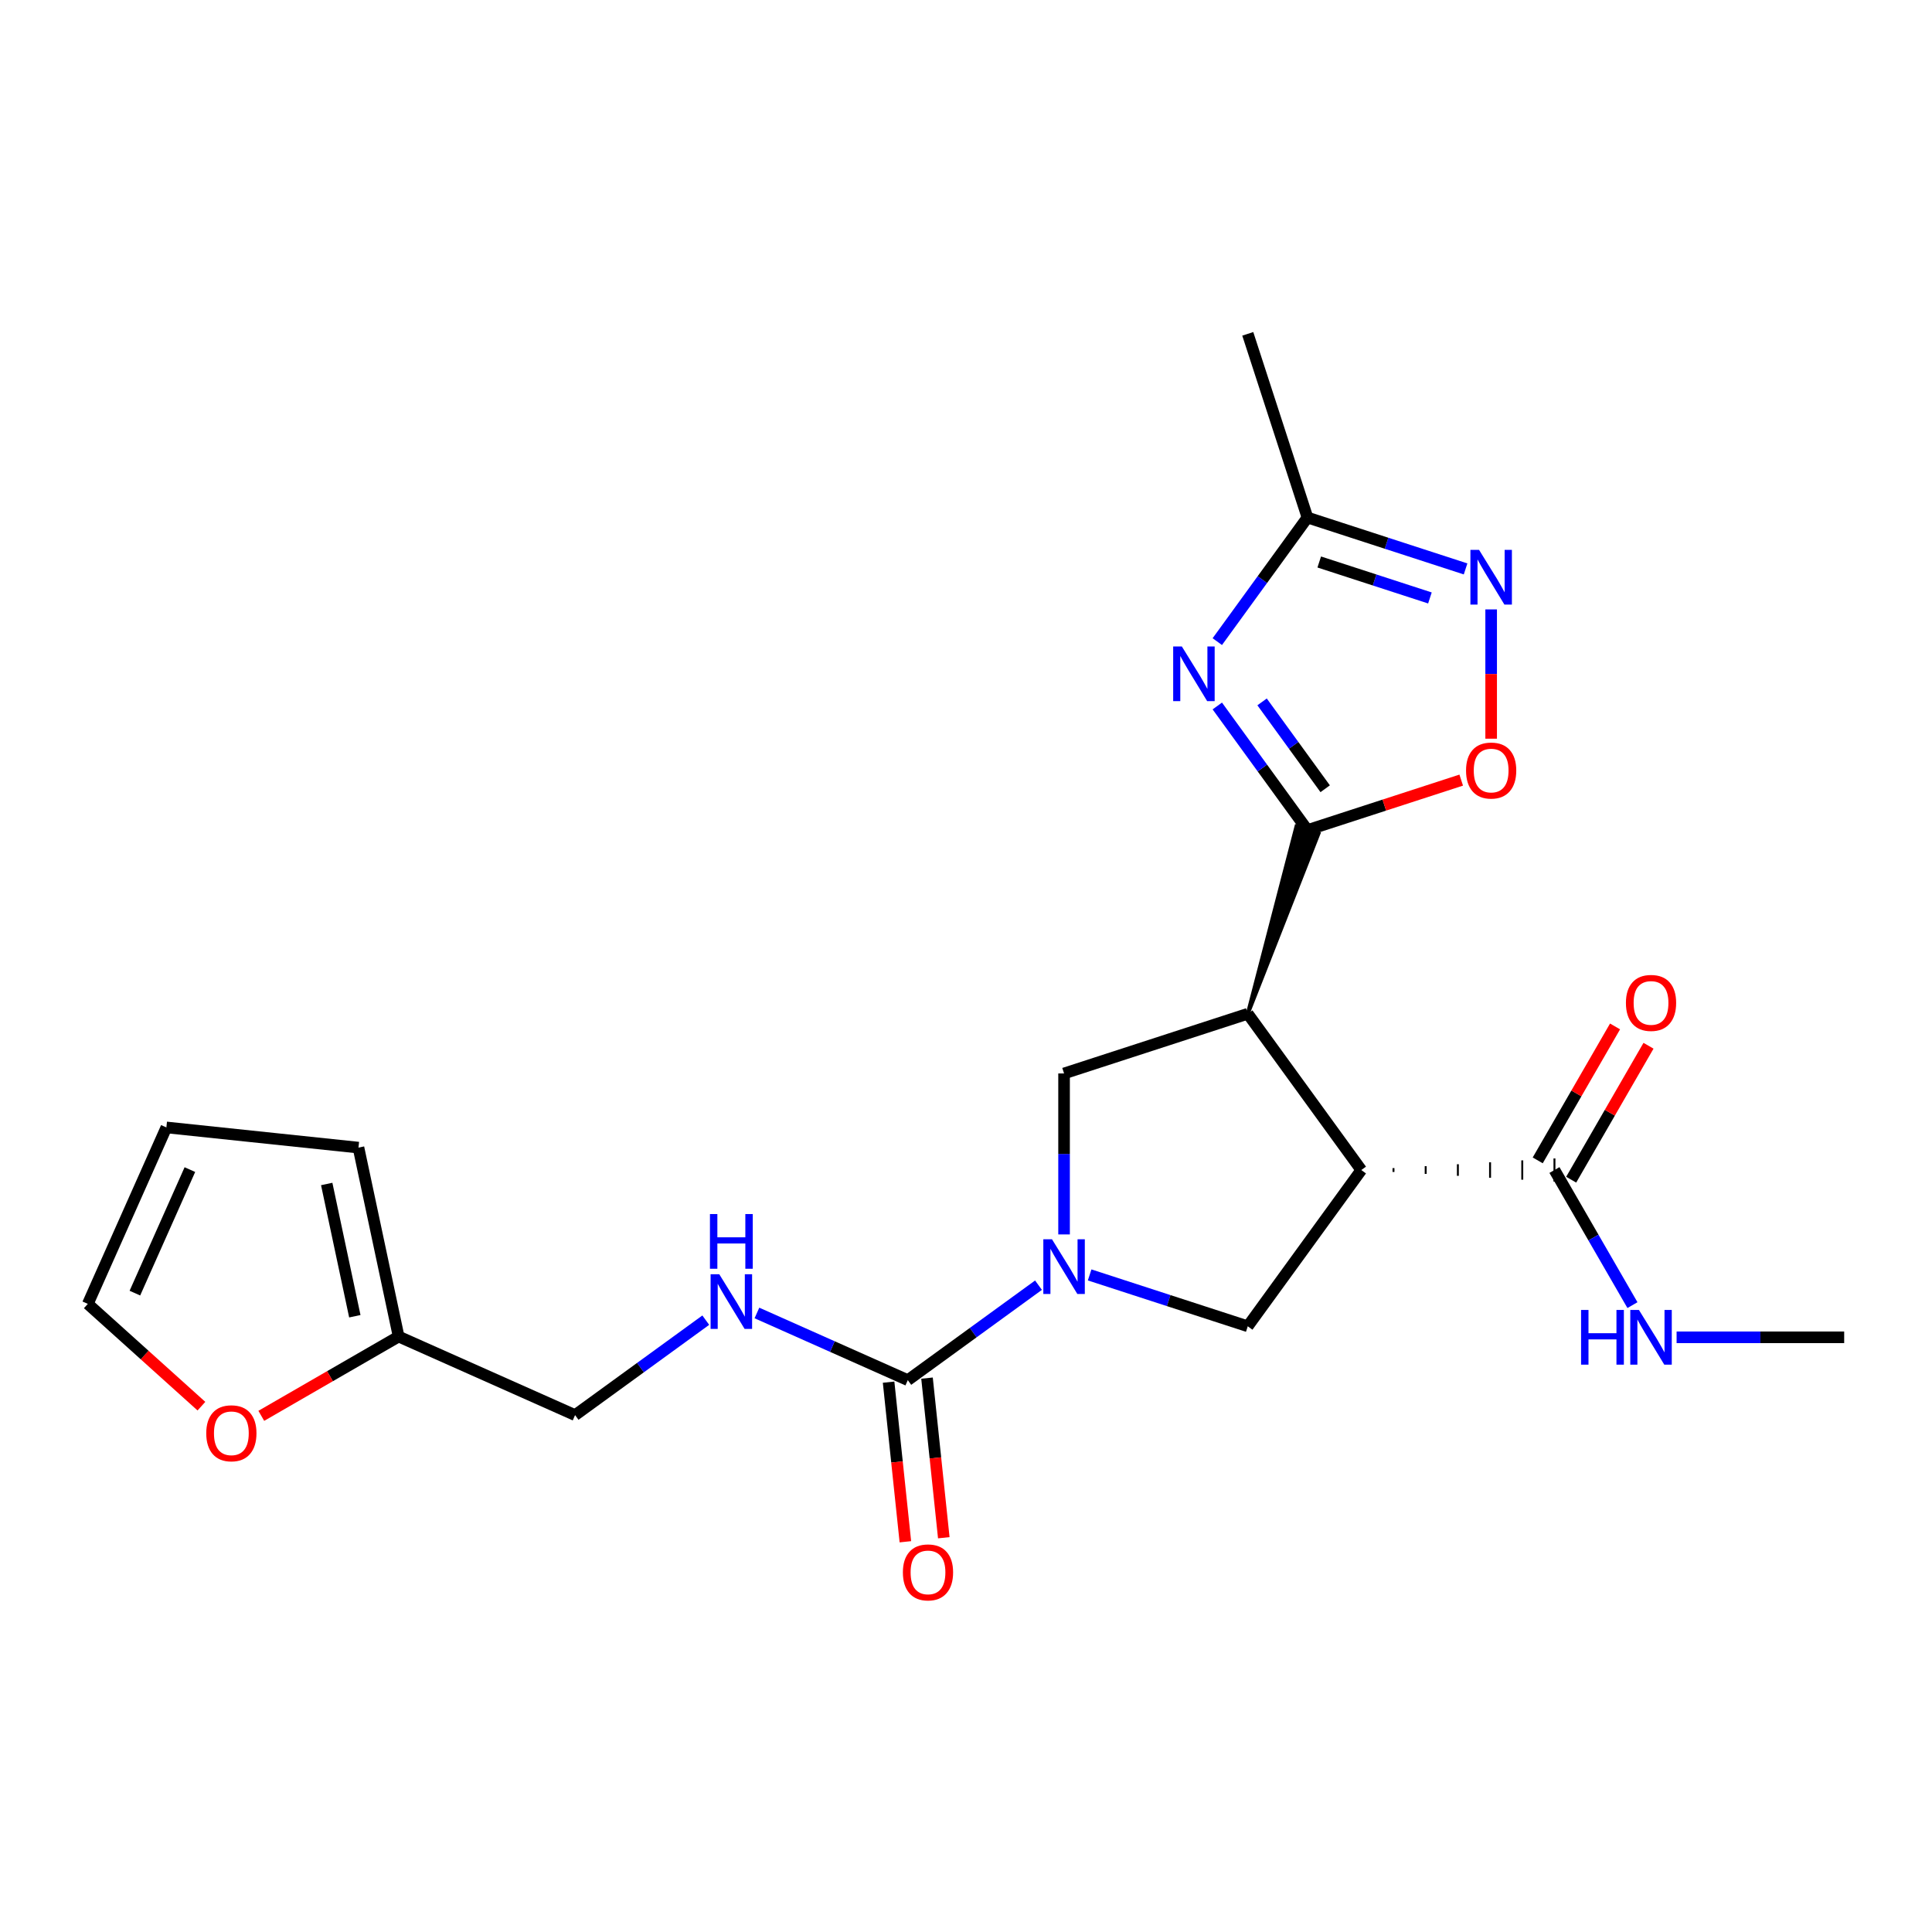 <?xml version='1.0' encoding='iso-8859-1'?>
<svg version='1.1' baseProfile='full'
              xmlns='http://www.w3.org/2000/svg'
                      xmlns:rdkit='http://www.rdkit.org/xml'
                      xmlns:xlink='http://www.w3.org/1999/xlink'
                  xml:space='preserve'
width='1000px' height='1000px' viewBox='0 0 1000 1000'>
<!-- END OF HEADER -->
<rect style='opacity:1.0;fill:#FFFFFF;stroke:none' width='1000' height='1000' x='0' y='0'> </rect>
<path class='bond-0' d='M 645.843,524.724 L 682.442,431.496 L 671.032,427.788 Z' style='fill:#000000;fill-rule:evenodd;fill-opacity:1;stroke:#000000;stroke-width:2px;stroke-linecap:butt;stroke-linejoin:miter;stroke-opacity:1;' />
<path class='bond-1' d='M 645.843,524.724 L 704.607,605.606' style='fill:none;fill-rule:evenodd;stroke:#000000;stroke-width:6px;stroke-linecap:butt;stroke-linejoin:miter;stroke-opacity:1' />
<path class='bond-2' d='M 645.843,524.724 L 550.76,555.618' style='fill:none;fill-rule:evenodd;stroke:#000000;stroke-width:6px;stroke-linecap:butt;stroke-linejoin:miter;stroke-opacity:1' />
<path class='bond-3' d='M 676.737,429.642 L 653.405,397.529' style='fill:none;fill-rule:evenodd;stroke:#000000;stroke-width:6px;stroke-linecap:butt;stroke-linejoin:miter;stroke-opacity:1' />
<path class='bond-3' d='M 653.405,397.529 L 630.074,365.416' style='fill:none;fill-rule:evenodd;stroke:#0000FF;stroke-width:6px;stroke-linecap:butt;stroke-linejoin:miter;stroke-opacity:1' />
<path class='bond-3' d='M 685.914,408.255 L 669.582,385.776' style='fill:none;fill-rule:evenodd;stroke:#000000;stroke-width:6px;stroke-linecap:butt;stroke-linejoin:miter;stroke-opacity:1' />
<path class='bond-3' d='M 669.582,385.776 L 653.25,363.297' style='fill:none;fill-rule:evenodd;stroke:#0000FF;stroke-width:6px;stroke-linecap:butt;stroke-linejoin:miter;stroke-opacity:1' />
<path class='bond-4' d='M 676.737,429.642 L 716.53,416.712' style='fill:none;fill-rule:evenodd;stroke:#000000;stroke-width:6px;stroke-linecap:butt;stroke-linejoin:miter;stroke-opacity:1' />
<path class='bond-4' d='M 716.53,416.712 L 756.323,403.783' style='fill:none;fill-rule:evenodd;stroke:#FF0000;stroke-width:6px;stroke-linecap:butt;stroke-linejoin:miter;stroke-opacity:1' />
<path class='bond-5' d='M 704.607,605.606 L 645.843,686.488' style='fill:none;fill-rule:evenodd;stroke:#000000;stroke-width:6px;stroke-linecap:butt;stroke-linejoin:miter;stroke-opacity:1' />
<path class='bond-6' d='M 721.269,606.606 L 721.269,604.606' style='fill:none;fill-rule:evenodd;stroke:#000000;stroke-width:1.0px;stroke-linecap:butt;stroke-linejoin:miter;stroke-opacity:1' />
<path class='bond-6' d='M 737.932,607.606 L 737.932,603.607' style='fill:none;fill-rule:evenodd;stroke:#000000;stroke-width:1.0px;stroke-linecap:butt;stroke-linejoin:miter;stroke-opacity:1' />
<path class='bond-6' d='M 754.594,608.605 L 754.594,602.607' style='fill:none;fill-rule:evenodd;stroke:#000000;stroke-width:1.0px;stroke-linecap:butt;stroke-linejoin:miter;stroke-opacity:1' />
<path class='bond-6' d='M 771.257,609.605 L 771.257,601.607' style='fill:none;fill-rule:evenodd;stroke:#000000;stroke-width:1.0px;stroke-linecap:butt;stroke-linejoin:miter;stroke-opacity:1' />
<path class='bond-6' d='M 787.92,610.605 L 787.92,600.607' style='fill:none;fill-rule:evenodd;stroke:#000000;stroke-width:1.0px;stroke-linecap:butt;stroke-linejoin:miter;stroke-opacity:1' />
<path class='bond-6' d='M 804.582,611.605 L 804.582,599.608' style='fill:none;fill-rule:evenodd;stroke:#000000;stroke-width:1.0px;stroke-linecap:butt;stroke-linejoin:miter;stroke-opacity:1' />
<path class='bond-7' d='M 550.76,638.938 L 550.76,597.278' style='fill:none;fill-rule:evenodd;stroke:#0000FF;stroke-width:6px;stroke-linecap:butt;stroke-linejoin:miter;stroke-opacity:1' />
<path class='bond-7' d='M 550.76,597.278 L 550.76,555.618' style='fill:none;fill-rule:evenodd;stroke:#000000;stroke-width:6px;stroke-linecap:butt;stroke-linejoin:miter;stroke-opacity:1' />
<path class='bond-8' d='M 537.523,665.211 L 503.701,689.785' style='fill:none;fill-rule:evenodd;stroke:#0000FF;stroke-width:6px;stroke-linecap:butt;stroke-linejoin:miter;stroke-opacity:1' />
<path class='bond-8' d='M 503.701,689.785 L 469.878,714.358' style='fill:none;fill-rule:evenodd;stroke:#000000;stroke-width:6px;stroke-linecap:butt;stroke-linejoin:miter;stroke-opacity:1' />
<path class='bond-9' d='M 563.997,659.895 L 604.92,673.191' style='fill:none;fill-rule:evenodd;stroke:#0000FF;stroke-width:6px;stroke-linecap:butt;stroke-linejoin:miter;stroke-opacity:1' />
<path class='bond-9' d='M 604.92,673.191 L 645.843,686.488' style='fill:none;fill-rule:evenodd;stroke:#000000;stroke-width:6px;stroke-linecap:butt;stroke-linejoin:miter;stroke-opacity:1' />
<path class='bond-10' d='M 630.074,332.104 L 653.405,299.991' style='fill:none;fill-rule:evenodd;stroke:#0000FF;stroke-width:6px;stroke-linecap:butt;stroke-linejoin:miter;stroke-opacity:1' />
<path class='bond-10' d='M 653.405,299.991 L 676.737,267.878' style='fill:none;fill-rule:evenodd;stroke:#000000;stroke-width:6px;stroke-linecap:butt;stroke-linejoin:miter;stroke-opacity:1' />
<path class='bond-11' d='M 469.878,714.358 L 430.831,696.973' style='fill:none;fill-rule:evenodd;stroke:#000000;stroke-width:6px;stroke-linecap:butt;stroke-linejoin:miter;stroke-opacity:1' />
<path class='bond-11' d='M 430.831,696.973 L 391.783,679.588' style='fill:none;fill-rule:evenodd;stroke:#0000FF;stroke-width:6px;stroke-linecap:butt;stroke-linejoin:miter;stroke-opacity:1' />
<path class='bond-12' d='M 459.936,715.403 L 464.277,756.709' style='fill:none;fill-rule:evenodd;stroke:#000000;stroke-width:6px;stroke-linecap:butt;stroke-linejoin:miter;stroke-opacity:1' />
<path class='bond-12' d='M 464.277,756.709 L 468.618,798.015' style='fill:none;fill-rule:evenodd;stroke:#FF0000;stroke-width:6px;stroke-linecap:butt;stroke-linejoin:miter;stroke-opacity:1' />
<path class='bond-12' d='M 479.821,713.313 L 484.163,754.619' style='fill:none;fill-rule:evenodd;stroke:#000000;stroke-width:6px;stroke-linecap:butt;stroke-linejoin:miter;stroke-opacity:1' />
<path class='bond-12' d='M 484.163,754.619 L 488.504,795.925' style='fill:none;fill-rule:evenodd;stroke:#FF0000;stroke-width:6px;stroke-linecap:butt;stroke-linejoin:miter;stroke-opacity:1' />
<path class='bond-13' d='M 771.819,315.428 L 771.819,348.888' style='fill:none;fill-rule:evenodd;stroke:#0000FF;stroke-width:6px;stroke-linecap:butt;stroke-linejoin:miter;stroke-opacity:1' />
<path class='bond-13' d='M 771.819,348.888 L 771.819,382.348' style='fill:none;fill-rule:evenodd;stroke:#FF0000;stroke-width:6px;stroke-linecap:butt;stroke-linejoin:miter;stroke-opacity:1' />
<path class='bond-14' d='M 758.582,294.471 L 717.66,281.175' style='fill:none;fill-rule:evenodd;stroke:#0000FF;stroke-width:6px;stroke-linecap:butt;stroke-linejoin:miter;stroke-opacity:1' />
<path class='bond-14' d='M 717.66,281.175 L 676.737,267.878' style='fill:none;fill-rule:evenodd;stroke:#000000;stroke-width:6px;stroke-linecap:butt;stroke-linejoin:miter;stroke-opacity:1' />
<path class='bond-14' d='M 740.127,309.499 L 711.481,300.191' style='fill:none;fill-rule:evenodd;stroke:#0000FF;stroke-width:6px;stroke-linecap:butt;stroke-linejoin:miter;stroke-opacity:1' />
<path class='bond-14' d='M 711.481,300.191 L 682.835,290.884' style='fill:none;fill-rule:evenodd;stroke:#000000;stroke-width:6px;stroke-linecap:butt;stroke-linejoin:miter;stroke-opacity:1' />
<path class='bond-15' d='M 676.737,267.878 L 645.843,172.796' style='fill:none;fill-rule:evenodd;stroke:#000000;stroke-width:6px;stroke-linecap:butt;stroke-linejoin:miter;stroke-opacity:1' />
<path class='bond-16' d='M 813.24,610.605 L 833.253,575.942' style='fill:none;fill-rule:evenodd;stroke:#000000;stroke-width:6px;stroke-linecap:butt;stroke-linejoin:miter;stroke-opacity:1' />
<path class='bond-16' d='M 833.253,575.942 L 853.265,541.279' style='fill:none;fill-rule:evenodd;stroke:#FF0000;stroke-width:6px;stroke-linecap:butt;stroke-linejoin:miter;stroke-opacity:1' />
<path class='bond-16' d='M 795.924,600.607 L 815.937,565.945' style='fill:none;fill-rule:evenodd;stroke:#000000;stroke-width:6px;stroke-linecap:butt;stroke-linejoin:miter;stroke-opacity:1' />
<path class='bond-16' d='M 815.937,565.945 L 835.949,531.282' style='fill:none;fill-rule:evenodd;stroke:#FF0000;stroke-width:6px;stroke-linecap:butt;stroke-linejoin:miter;stroke-opacity:1' />
<path class='bond-17' d='M 804.582,605.606 L 824.768,640.569' style='fill:none;fill-rule:evenodd;stroke:#000000;stroke-width:6px;stroke-linecap:butt;stroke-linejoin:miter;stroke-opacity:1' />
<path class='bond-17' d='M 824.768,640.569 L 844.954,675.532' style='fill:none;fill-rule:evenodd;stroke:#0000FF;stroke-width:6px;stroke-linecap:butt;stroke-linejoin:miter;stroke-opacity:1' />
<path class='bond-18' d='M 365.309,683.311 L 331.487,707.885' style='fill:none;fill-rule:evenodd;stroke:#0000FF;stroke-width:6px;stroke-linecap:butt;stroke-linejoin:miter;stroke-opacity:1' />
<path class='bond-18' d='M 331.487,707.885 L 297.664,732.459' style='fill:none;fill-rule:evenodd;stroke:#000000;stroke-width:6px;stroke-linecap:butt;stroke-linejoin:miter;stroke-opacity:1' />
<path class='bond-19' d='M 206.332,691.795 L 297.664,732.459' style='fill:none;fill-rule:evenodd;stroke:#000000;stroke-width:6px;stroke-linecap:butt;stroke-linejoin:miter;stroke-opacity:1' />
<path class='bond-20' d='M 206.332,691.795 L 170.79,712.315' style='fill:none;fill-rule:evenodd;stroke:#000000;stroke-width:6px;stroke-linecap:butt;stroke-linejoin:miter;stroke-opacity:1' />
<path class='bond-20' d='M 170.79,712.315 L 135.247,732.836' style='fill:none;fill-rule:evenodd;stroke:#FF0000;stroke-width:6px;stroke-linecap:butt;stroke-linejoin:miter;stroke-opacity:1' />
<path class='bond-21' d='M 206.332,691.795 L 185.546,594.004' style='fill:none;fill-rule:evenodd;stroke:#000000;stroke-width:6px;stroke-linecap:butt;stroke-linejoin:miter;stroke-opacity:1' />
<path class='bond-21' d='M 183.656,681.283 L 169.106,612.83' style='fill:none;fill-rule:evenodd;stroke:#000000;stroke-width:6px;stroke-linecap:butt;stroke-linejoin:miter;stroke-opacity:1' />
<path class='bond-22' d='M 104.255,727.83 L 74.855,701.358' style='fill:none;fill-rule:evenodd;stroke:#FF0000;stroke-width:6px;stroke-linecap:butt;stroke-linejoin:miter;stroke-opacity:1' />
<path class='bond-22' d='M 74.855,701.358 L 45.455,674.886' style='fill:none;fill-rule:evenodd;stroke:#000000;stroke-width:6px;stroke-linecap:butt;stroke-linejoin:miter;stroke-opacity:1' />
<path class='bond-23' d='M 185.546,594.004 L 86.118,583.554' style='fill:none;fill-rule:evenodd;stroke:#000000;stroke-width:6px;stroke-linecap:butt;stroke-linejoin:miter;stroke-opacity:1' />
<path class='bond-24' d='M 45.455,674.886 L 86.118,583.554' style='fill:none;fill-rule:evenodd;stroke:#000000;stroke-width:6px;stroke-linecap:butt;stroke-linejoin:miter;stroke-opacity:1' />
<path class='bond-24' d='M 69.82,669.319 L 98.285,605.386' style='fill:none;fill-rule:evenodd;stroke:#000000;stroke-width:6px;stroke-linecap:butt;stroke-linejoin:miter;stroke-opacity:1' />
<path class='bond-25' d='M 867.807,692.188 L 911.176,692.188' style='fill:none;fill-rule:evenodd;stroke:#0000FF;stroke-width:6px;stroke-linecap:butt;stroke-linejoin:miter;stroke-opacity:1' />
<path class='bond-25' d='M 911.176,692.188 L 954.545,692.188' style='fill:none;fill-rule:evenodd;stroke:#000000;stroke-width:6px;stroke-linecap:butt;stroke-linejoin:miter;stroke-opacity:1' />
<path  class='atom-3' d='M 544.502 641.437
L 553.779 656.434
Q 554.699 657.913, 556.179 660.593
Q 557.659 663.272, 557.739 663.432
L 557.739 641.437
L 561.498 641.437
L 561.498 669.751
L 557.619 669.751
L 547.661 653.355
Q 546.501 651.435, 545.262 649.236
Q 544.062 647.036, 543.702 646.356
L 543.702 669.751
L 540.023 669.751
L 540.023 641.437
L 544.502 641.437
' fill='#0000FF'/>
<path  class='atom-4' d='M 611.714 334.604
L 620.992 349.6
Q 621.912 351.08, 623.391 353.759
Q 624.871 356.438, 624.951 356.598
L 624.951 334.604
L 628.71 334.604
L 628.71 362.917
L 624.831 362.917
L 614.873 346.521
Q 613.714 344.601, 612.474 342.402
Q 611.274 340.202, 610.914 339.522
L 610.914 362.917
L 607.235 362.917
L 607.235 334.604
L 611.714 334.604
' fill='#0000FF'/>
<path  class='atom-8' d='M 765.561 284.616
L 774.838 299.612
Q 775.758 301.092, 777.238 303.771
Q 778.717 306.45, 778.797 306.61
L 778.797 284.616
L 782.556 284.616
L 782.556 312.929
L 778.677 312.929
L 768.72 296.533
Q 767.56 294.613, 766.32 292.414
Q 765.121 290.214, 764.761 289.535
L 764.761 312.929
L 761.082 312.929
L 761.082 284.616
L 765.561 284.616
' fill='#0000FF'/>
<path  class='atom-9' d='M 758.822 398.828
Q 758.822 392.03, 762.181 388.23
Q 765.541 384.431, 771.819 384.431
Q 778.098 384.431, 781.457 388.23
Q 784.816 392.03, 784.816 398.828
Q 784.816 405.706, 781.417 409.625
Q 778.018 413.504, 771.819 413.504
Q 765.581 413.504, 762.181 409.625
Q 758.822 405.746, 758.822 398.828
M 771.819 410.305
Q 776.138 410.305, 778.457 407.426
Q 780.817 404.506, 780.817 398.828
Q 780.817 393.269, 778.457 390.47
Q 776.138 387.631, 771.819 387.631
Q 767.5 387.631, 765.141 390.43
Q 762.821 393.229, 762.821 398.828
Q 762.821 404.546, 765.141 407.426
Q 767.5 410.305, 771.819 410.305
' fill='#FF0000'/>
<path  class='atom-12' d='M 372.288 659.538
L 381.565 674.534
Q 382.485 676.014, 383.965 678.693
Q 385.444 681.373, 385.524 681.532
L 385.524 659.538
L 389.284 659.538
L 389.284 687.851
L 385.405 687.851
L 375.447 671.455
Q 374.287 669.535, 373.048 667.336
Q 371.848 665.137, 371.488 664.457
L 371.488 687.851
L 367.809 687.851
L 367.809 659.538
L 372.288 659.538
' fill='#0000FF'/>
<path  class='atom-12' d='M 367.469 628.394
L 371.308 628.394
L 371.308 640.431
L 385.784 640.431
L 385.784 628.394
L 389.623 628.394
L 389.623 656.707
L 385.784 656.707
L 385.784 643.63
L 371.308 643.63
L 371.308 656.707
L 367.469 656.707
L 367.469 628.394
' fill='#0000FF'/>
<path  class='atom-14' d='M 106.754 741.863
Q 106.754 735.064, 110.113 731.265
Q 113.472 727.466, 119.751 727.466
Q 126.029 727.466, 129.388 731.265
Q 132.748 735.064, 132.748 741.863
Q 132.748 748.741, 129.348 752.66
Q 125.949 756.539, 119.751 756.539
Q 113.512 756.539, 110.113 752.66
Q 106.754 748.781, 106.754 741.863
M 119.751 753.34
Q 124.07 753.34, 126.389 750.46
Q 128.749 747.541, 128.749 741.863
Q 128.749 736.304, 126.389 733.505
Q 124.07 730.665, 119.751 730.665
Q 115.432 730.665, 113.072 733.465
Q 110.753 736.264, 110.753 741.863
Q 110.753 747.581, 113.072 750.46
Q 115.432 753.34, 119.751 753.34
' fill='#FF0000'/>
<path  class='atom-15' d='M 467.332 813.866
Q 467.332 807.068, 470.691 803.269
Q 474.05 799.469, 480.329 799.469
Q 486.607 799.469, 489.966 803.269
Q 493.325 807.068, 493.325 813.866
Q 493.325 820.744, 489.926 824.663
Q 486.527 828.542, 480.329 828.542
Q 474.09 828.542, 470.691 824.663
Q 467.332 820.784, 467.332 813.866
M 480.329 825.343
Q 484.648 825.343, 486.967 822.464
Q 489.326 819.545, 489.326 813.866
Q 489.326 808.307, 486.967 805.508
Q 484.648 802.669, 480.329 802.669
Q 476.01 802.669, 473.65 805.468
Q 471.331 808.267, 471.331 813.866
Q 471.331 819.585, 473.65 822.464
Q 476.01 825.343, 480.329 825.343
' fill='#FF0000'/>
<path  class='atom-16' d='M 841.573 519.105
Q 841.573 512.307, 844.932 508.507
Q 848.291 504.708, 854.57 504.708
Q 860.848 504.708, 864.208 508.507
Q 867.567 512.307, 867.567 519.105
Q 867.567 525.983, 864.168 529.902
Q 860.768 533.781, 854.57 533.781
Q 848.331 533.781, 844.932 529.902
Q 841.573 526.023, 841.573 519.105
M 854.57 530.582
Q 858.889 530.582, 861.208 527.703
Q 863.568 524.783, 863.568 519.105
Q 863.568 513.546, 861.208 510.747
Q 858.889 507.908, 854.57 507.908
Q 850.251 507.908, 847.892 510.707
Q 845.572 513.506, 845.572 519.105
Q 845.572 524.823, 847.892 527.703
Q 850.251 530.582, 854.57 530.582
' fill='#FF0000'/>
<path  class='atom-20' d='M 818.359 678.031
L 822.198 678.031
L 822.198 690.068
L 836.674 690.068
L 836.674 678.031
L 840.513 678.031
L 840.513 706.344
L 836.674 706.344
L 836.674 693.267
L 822.198 693.267
L 822.198 706.344
L 818.359 706.344
L 818.359 678.031
' fill='#0000FF'/>
<path  class='atom-20' d='M 848.311 678.031
L 857.589 693.027
Q 858.509 694.507, 859.989 697.186
Q 861.468 699.866, 861.548 700.026
L 861.548 678.031
L 865.307 678.031
L 865.307 706.344
L 861.428 706.344
L 851.471 689.948
Q 850.311 688.029, 849.071 685.829
Q 847.872 683.63, 847.512 682.95
L 847.512 706.344
L 843.833 706.344
L 843.833 678.031
L 848.311 678.031
' fill='#0000FF'/>
</svg>
